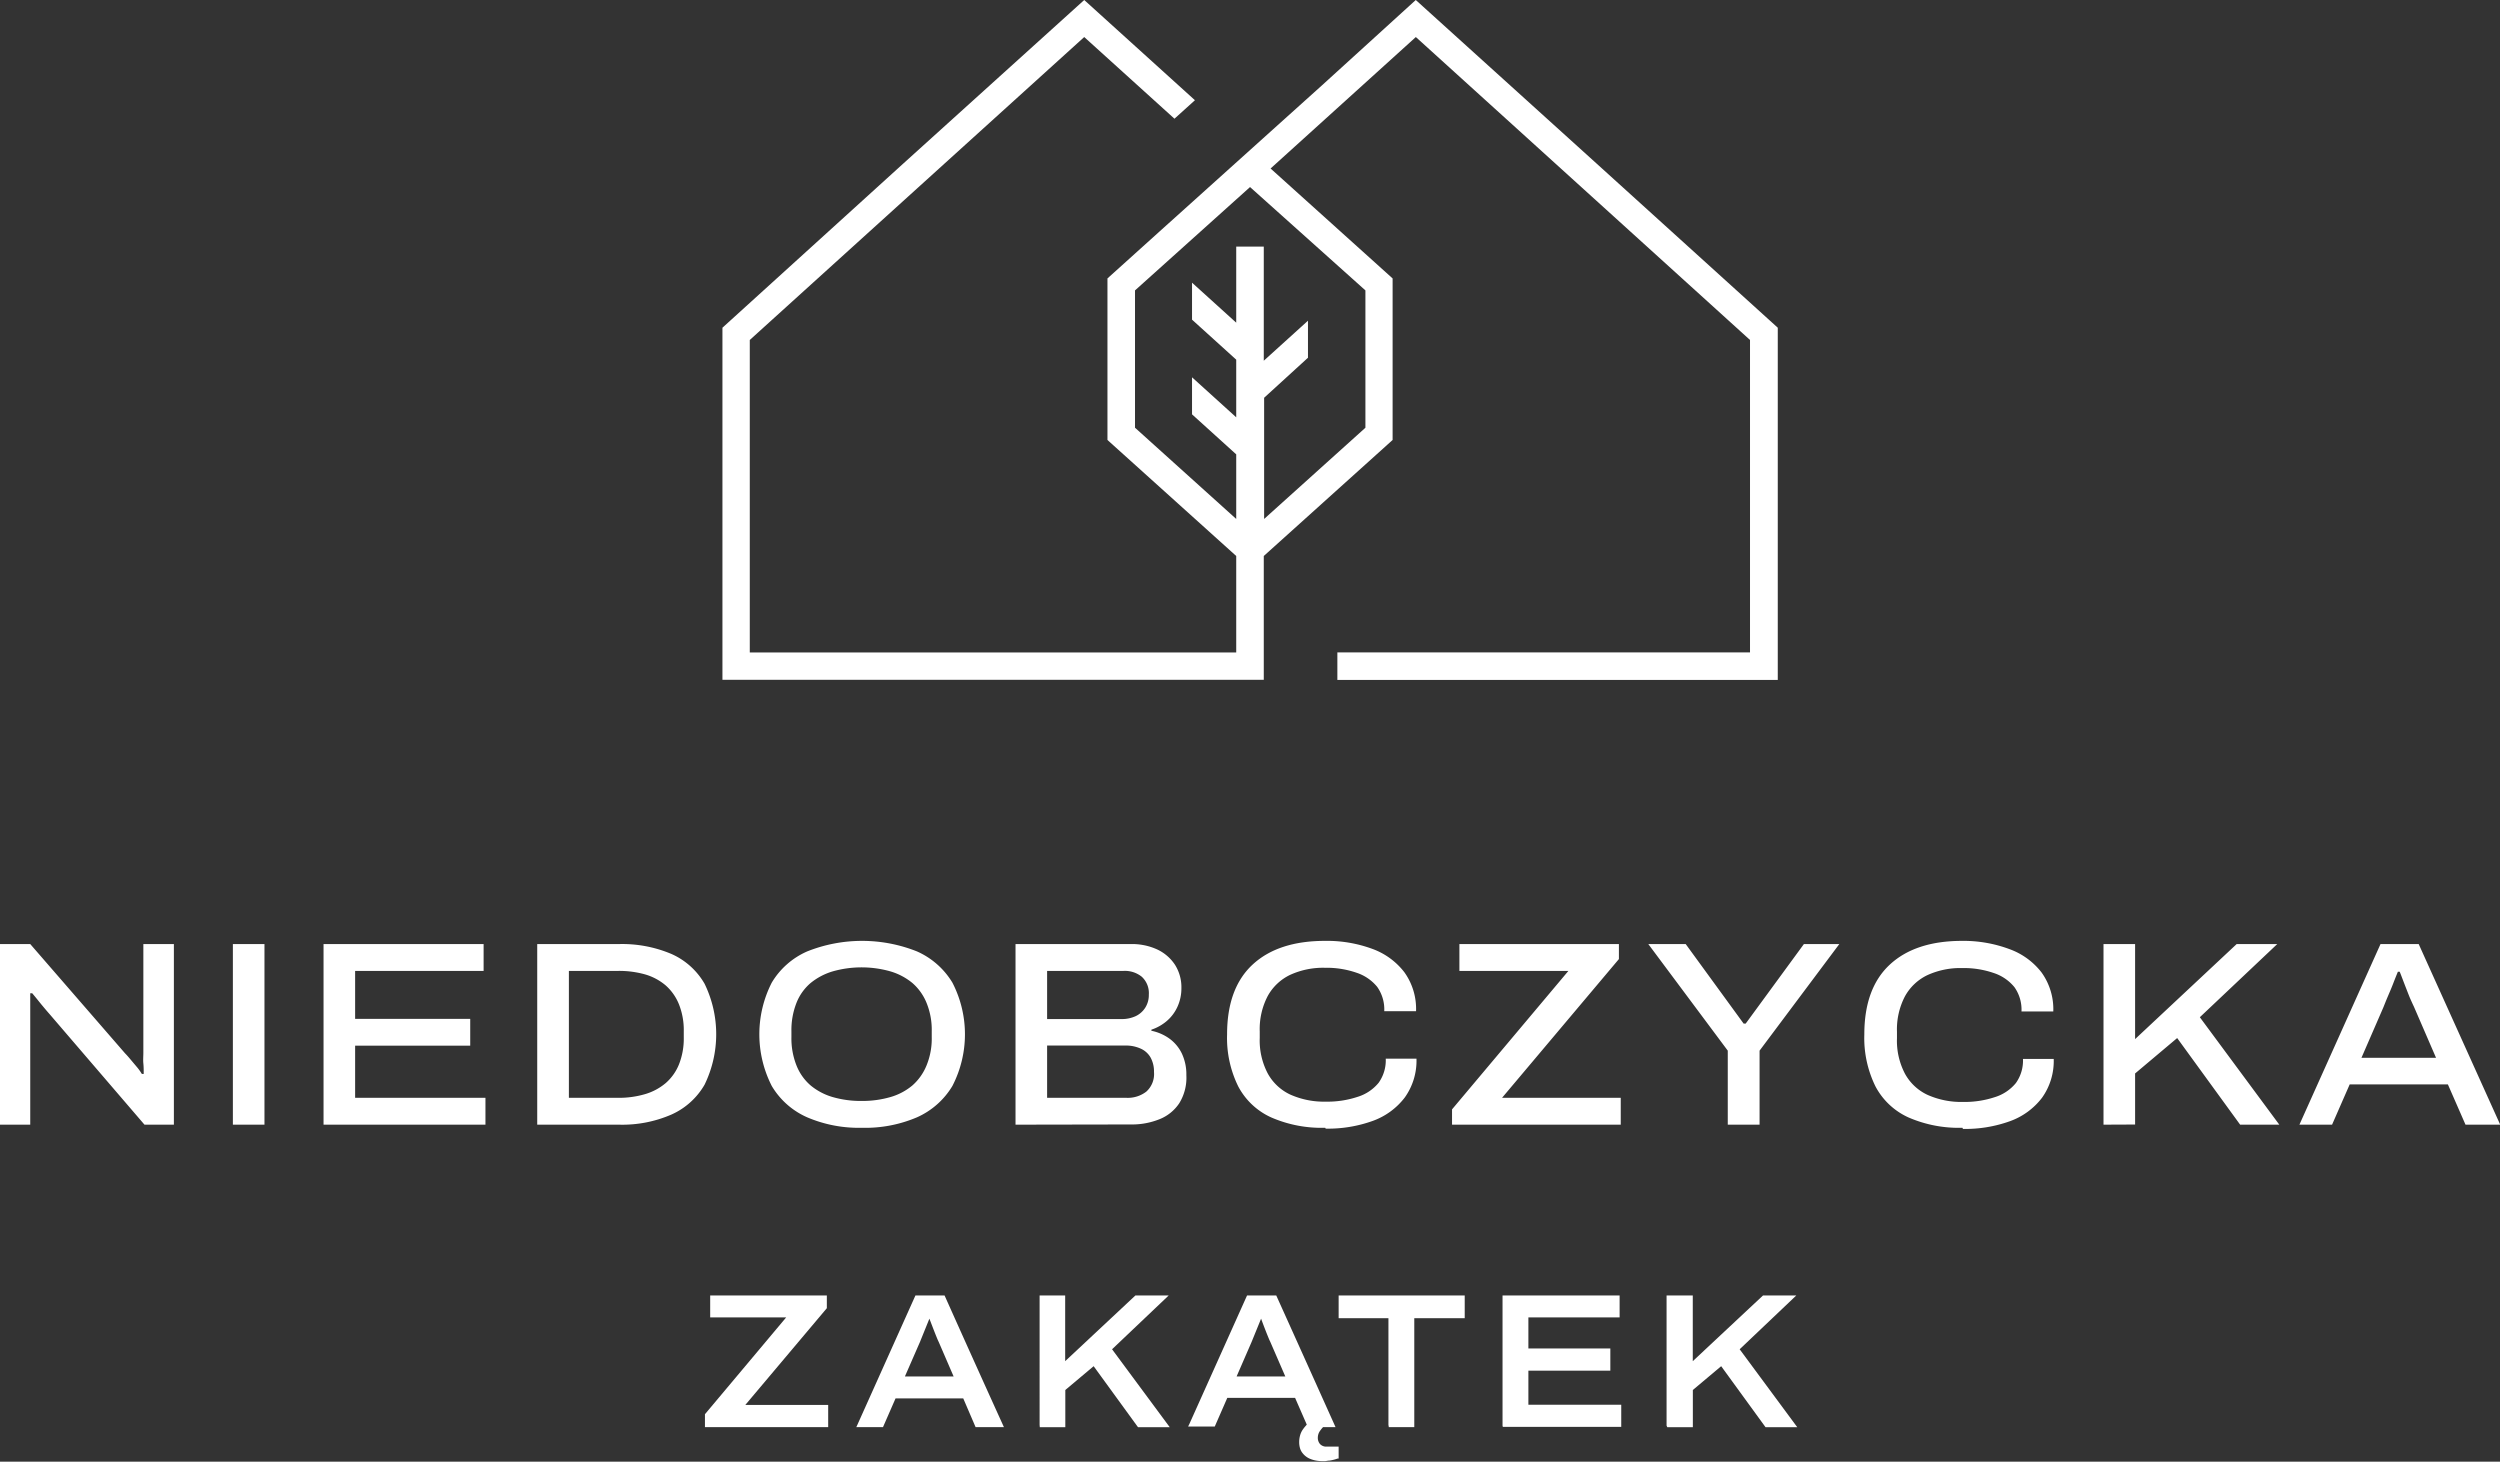 <svg xmlns="http://www.w3.org/2000/svg" viewBox="0 0 352.97 206.37"><rect x="0" y="0" width="352.97" height="206.37" fill="#333333" stroke="none"/><defs><style>.cls-1{fill:#fff;}</style></defs><g id="Warstwa_2" data-name="Warstwa 2"><g id="Warstwa_1-2" data-name="Warstwa 1"><g id="Warstwa_1-3" data-name="Warstwa_1"><path class="cls-1" d="M116.37,92.12h58.17V78.5L156.36,62.12V39.31l7.3-6.58h0L186.7,12h0L199.89,0Q225.47,23.12,251,46.27V96H188.82l0-3.89h58.26V48L199.9,5.23,179.39,23.79l17.23,15.52V62.12L178.43,78.5v13l0,4.48H102V46.27Q127.47,23.1,153.08,0l15.63,14.15-2.89,2.61L153.08,5.23,105.86,48V92.12Zm68.11-41.44-6,5.48V73.27l14.3-12.88V41L176.49,26.41,160.25,41V60.39l14.29,12.88V64.15L168.3,58.5V53.27l6.24,5.65V50.78l-6.24-5.65V39.91l6.24,5.65V34.82h3.89V50.93l6.24-5.65v5.23l-.19.17Z"/><path class="cls-1" d="M333.39,149.35h10.55l-3.12-7.21c-.12-.25-.28-.6-.46-1s-.38-.93-.58-1.44-.39-1-.56-1.45-.31-.81-.41-1.05h-.26c-.2.49-.43,1.06-.68,1.71s-.52,1.26-.77,1.85-.44,1.08-.59,1.45l-3.12,7.18Zm-8.74,9.44,11.45-25.5h5.39L353,158.79h-4.9l-2.49-5.69H331.75l-2.49,5.69Zm-27.66,0v-25.5h4.46v13.42l14.34-13.42h5.73l-10.93,10.33,11.22,15.17h-5.53l-8.89-12.23-5.94,5v7.21Zm-19.91.44a17.83,17.83,0,0,1-7.6-1.45,9.86,9.86,0,0,1-4.68-4.38,15.45,15.45,0,0,1-1.58-7.36q0-6.51,3.6-9.85T277,132.84A18.56,18.56,0,0,1,283.7,134a10,10,0,0,1,4.55,3.31,8.88,8.88,0,0,1,1.65,5.5h-4.49a5.5,5.5,0,0,0-1-3.44,6.31,6.31,0,0,0-2.94-2,12.9,12.9,0,0,0-4.42-.69,11.18,11.18,0,0,0-4.93,1,7.1,7.1,0,0,0-3.17,3,10.08,10.08,0,0,0-1.12,5v.9a10,10,0,0,0,1.12,5,7,7,0,0,0,3.19,3,11.67,11.67,0,0,0,5,1,13.5,13.5,0,0,0,4.48-.67,6.18,6.18,0,0,0,3-2,5.46,5.46,0,0,0,1-3.4h4.34a8.92,8.92,0,0,1-1.65,5.48,9.9,9.9,0,0,1-4.53,3.31,18.64,18.64,0,0,1-6.64,1.09Zm-33.14-.44V148.34l-11.22-15.05H238l8.18,11.23h.29l8.22-11.23h5l-11.26,15.05v10.45Zm-38.93,0v-2.16l16.43-19.55H206.05v-3.79h22.52v2.12L212.07,155h16.76v3.79Zm-17.9.44a17.83,17.83,0,0,1-7.6-1.45,9.86,9.86,0,0,1-4.68-4.38,15.45,15.45,0,0,1-1.58-7.36q0-6.51,3.6-9.85c2.41-2.23,5.81-3.35,10.23-3.35a18.5,18.5,0,0,1,6.65,1.12,10,10,0,0,1,4.55,3.31,8.88,8.88,0,0,1,1.65,5.5h-4.49a5.5,5.5,0,0,0-1-3.44,6.31,6.31,0,0,0-2.94-2,12.9,12.9,0,0,0-4.42-.69,11.18,11.18,0,0,0-4.93,1,7.1,7.1,0,0,0-3.17,3,10.08,10.08,0,0,0-1.12,5v.9a10,10,0,0,0,1.12,5,7,7,0,0,0,3.19,3,11.67,11.67,0,0,0,5,1,13.5,13.5,0,0,0,4.48-.67,6.18,6.18,0,0,0,3-2,5.46,5.46,0,0,0,1-3.4h4.34a8.92,8.92,0,0,1-1.65,5.48,9.9,9.9,0,0,1-4.53,3.31,18.64,18.64,0,0,1-6.64,1.09Zm-39.27-15.35h10.52a4.66,4.66,0,0,0,2-.42,3.24,3.24,0,0,0,1.35-1.21,3.33,3.33,0,0,0,.49-1.82,3.14,3.14,0,0,0-1-2.53,3.8,3.8,0,0,0-2.56-.82H147.84v6.8Zm0,11.12h11.23a4.27,4.27,0,0,0,2.78-.88,3.34,3.34,0,0,0,1.08-2.77,4.1,4.1,0,0,0-.46-2,3,3,0,0,0-1.38-1.28,5,5,0,0,0-2.25-.45h-11V155Zm-4.46,3.79v-25.5h16.28a8.55,8.55,0,0,1,3.72.76,6.09,6.09,0,0,1,2.51,2.16,5.92,5.92,0,0,1,.91,3.29,6.26,6.26,0,0,1-.56,2.65,5.81,5.81,0,0,1-1.5,2,6.51,6.51,0,0,1-2.18,1.23v.15a6.64,6.64,0,0,1,2.55,1.11,5.61,5.61,0,0,1,1.76,2.12,6.92,6.92,0,0,1,.63,3.05,6.85,6.85,0,0,1-1,3.95,6,6,0,0,1-2.82,2.27,10.37,10.37,0,0,1-4,.73Zm-21.69-3.35a14.18,14.18,0,0,0,4-.54,8.44,8.44,0,0,0,3.13-1.65,7.54,7.54,0,0,0,2-2.83,10,10,0,0,0,.73-4v-.82a10.07,10.07,0,0,0-.73-4,7.39,7.39,0,0,0-2-2.81,8.75,8.75,0,0,0-3.13-1.65,14.93,14.93,0,0,0-8.1,0,9,9,0,0,0-3.14,1.65,7.08,7.08,0,0,0-2,2.81,10.45,10.45,0,0,0-.71,4v.82a10.34,10.34,0,0,0,.71,4,7.22,7.22,0,0,0,2,2.83,8.65,8.65,0,0,0,3.14,1.65A14.28,14.28,0,0,0,121.69,155.44Zm0,3.79a18.54,18.54,0,0,1-7.73-1.48,10.92,10.92,0,0,1-5-4.43,16.06,16.06,0,0,1,0-14.58,10.93,10.93,0,0,1,5-4.41,20.93,20.93,0,0,1,15.51,0,11.08,11.08,0,0,1,5,4.41,15.9,15.9,0,0,1,0,14.58,11.07,11.07,0,0,1-5,4.43A18.62,18.62,0,0,1,121.66,159.23ZM80.31,155h7a13.09,13.09,0,0,0,3.76-.52A8,8,0,0,0,94,152.91a6.92,6.92,0,0,0,1.87-2.65,9.86,9.86,0,0,0,.67-3.81v-.82a9.86,9.86,0,0,0-.67-3.81A7.11,7.11,0,0,0,94,139.14a7.87,7.87,0,0,0-2.9-1.56,13.46,13.46,0,0,0-3.78-.5h-7V155Zm-4.46,3.79v-25.5H87.41a17.85,17.85,0,0,1,7.37,1.39,10.12,10.12,0,0,1,4.7,4.22,16.28,16.28,0,0,1,0,14.24,10.19,10.19,0,0,1-4.7,4.23,17.37,17.37,0,0,1-7.37,1.42Zm-30.17,0v-25.5h22.6v3.79H50.14v6.77H66.39v3.79H50.14V155h18.4v3.79Zm-12.8,0v-25.5h4.46v25.5ZM0,158.79v-25.5H4.27l13.38,15.42q.3.3.75.84l.91,1.08a7.43,7.43,0,0,1,.72,1h.26c0-.45,0-1-.05-1.49s0-1,0-1.49V133.29h4.31v25.5H20.4L7,143.18q-.6-.68-1.32-1.56c-.48-.6-.86-1.06-1.13-1.38H4.27c0,.35,0,.81,0,1.39s0,1.2,0,1.84v15.32Z"/><path class="cls-1" d="M99.53,201.28v-1.61L111,186H100.27V182.9h16.47v1.8l-11.51,13.66h11.7v3.13H99.53v-.21Zm21.51-.09,8.21-18.29h4.11q4.17,9.32,8.38,18.59h-4L136,197.44h-9.56l-1.77,4.05H120.9l.14-.3Zm6.74-6.85h6.86l-2.09-4.84-.15-.32c-.42-1-.79-2-1.18-3l-1.34,3.31-2.1,4.81Zm19,6.94V182.9h3.61v9.28l9.92-9.28h4.7l-8,7.6,8.14,11h-4.48l-6.26-8.61-4,3.36v5.25h-3.61v-.21Zm21.08-.09,8.21-18.29h4.12q4.2,9.3,8.37,18.59h-1.76l-.08.09a5.38,5.38,0,0,0-.34.43,1.61,1.61,0,0,0-.24.47,1.77,1.77,0,0,0-.08.52,1.32,1.32,0,0,0,.31.88,1.19,1.19,0,0,0,1,.36H189v1.69l-.14,0c-.17.06-.36.12-.56.17a5.49,5.49,0,0,1-.61.12c-.21,0-.41.06-.59.07l-.54,0a4.39,4.39,0,0,1-.72-.07,3.74,3.74,0,0,1-.71-.19,2.64,2.64,0,0,1-.67-.34,2.6,2.6,0,0,1-.54-.51,2,2,0,0,1-.37-.7,3,3,0,0,1-.12-.87,3.36,3.36,0,0,1,.12-.92,2.72,2.72,0,0,1,.34-.78,5.91,5.91,0,0,1,.49-.63l.12-.14-1.65-3.78h-9.57l-1.77,4.05h-3.76l.14-.3Zm6.75-6.85h6.86l-2.1-4.84-.15-.32c-.42-1-.8-2-1.17-3l-1.35,3.31-2.09,4.81Zm21.42,6.94V186.11H189V182.9H206.8v3.21h-7.12v15.38h-3.61v-.21Zm16.11,0V182.9h16.53V186H215.79v4.39h11.57v3.13H215.79v4.81H228.9v3.13H212.18Zm23.16,0V182.9H239v9.28l9.92-9.28h4.7l-8,7.6,8.13,11h-4.48l-6.26-8.61-4,3.36v5.25h-3.61Z"/></g></g></g></svg>